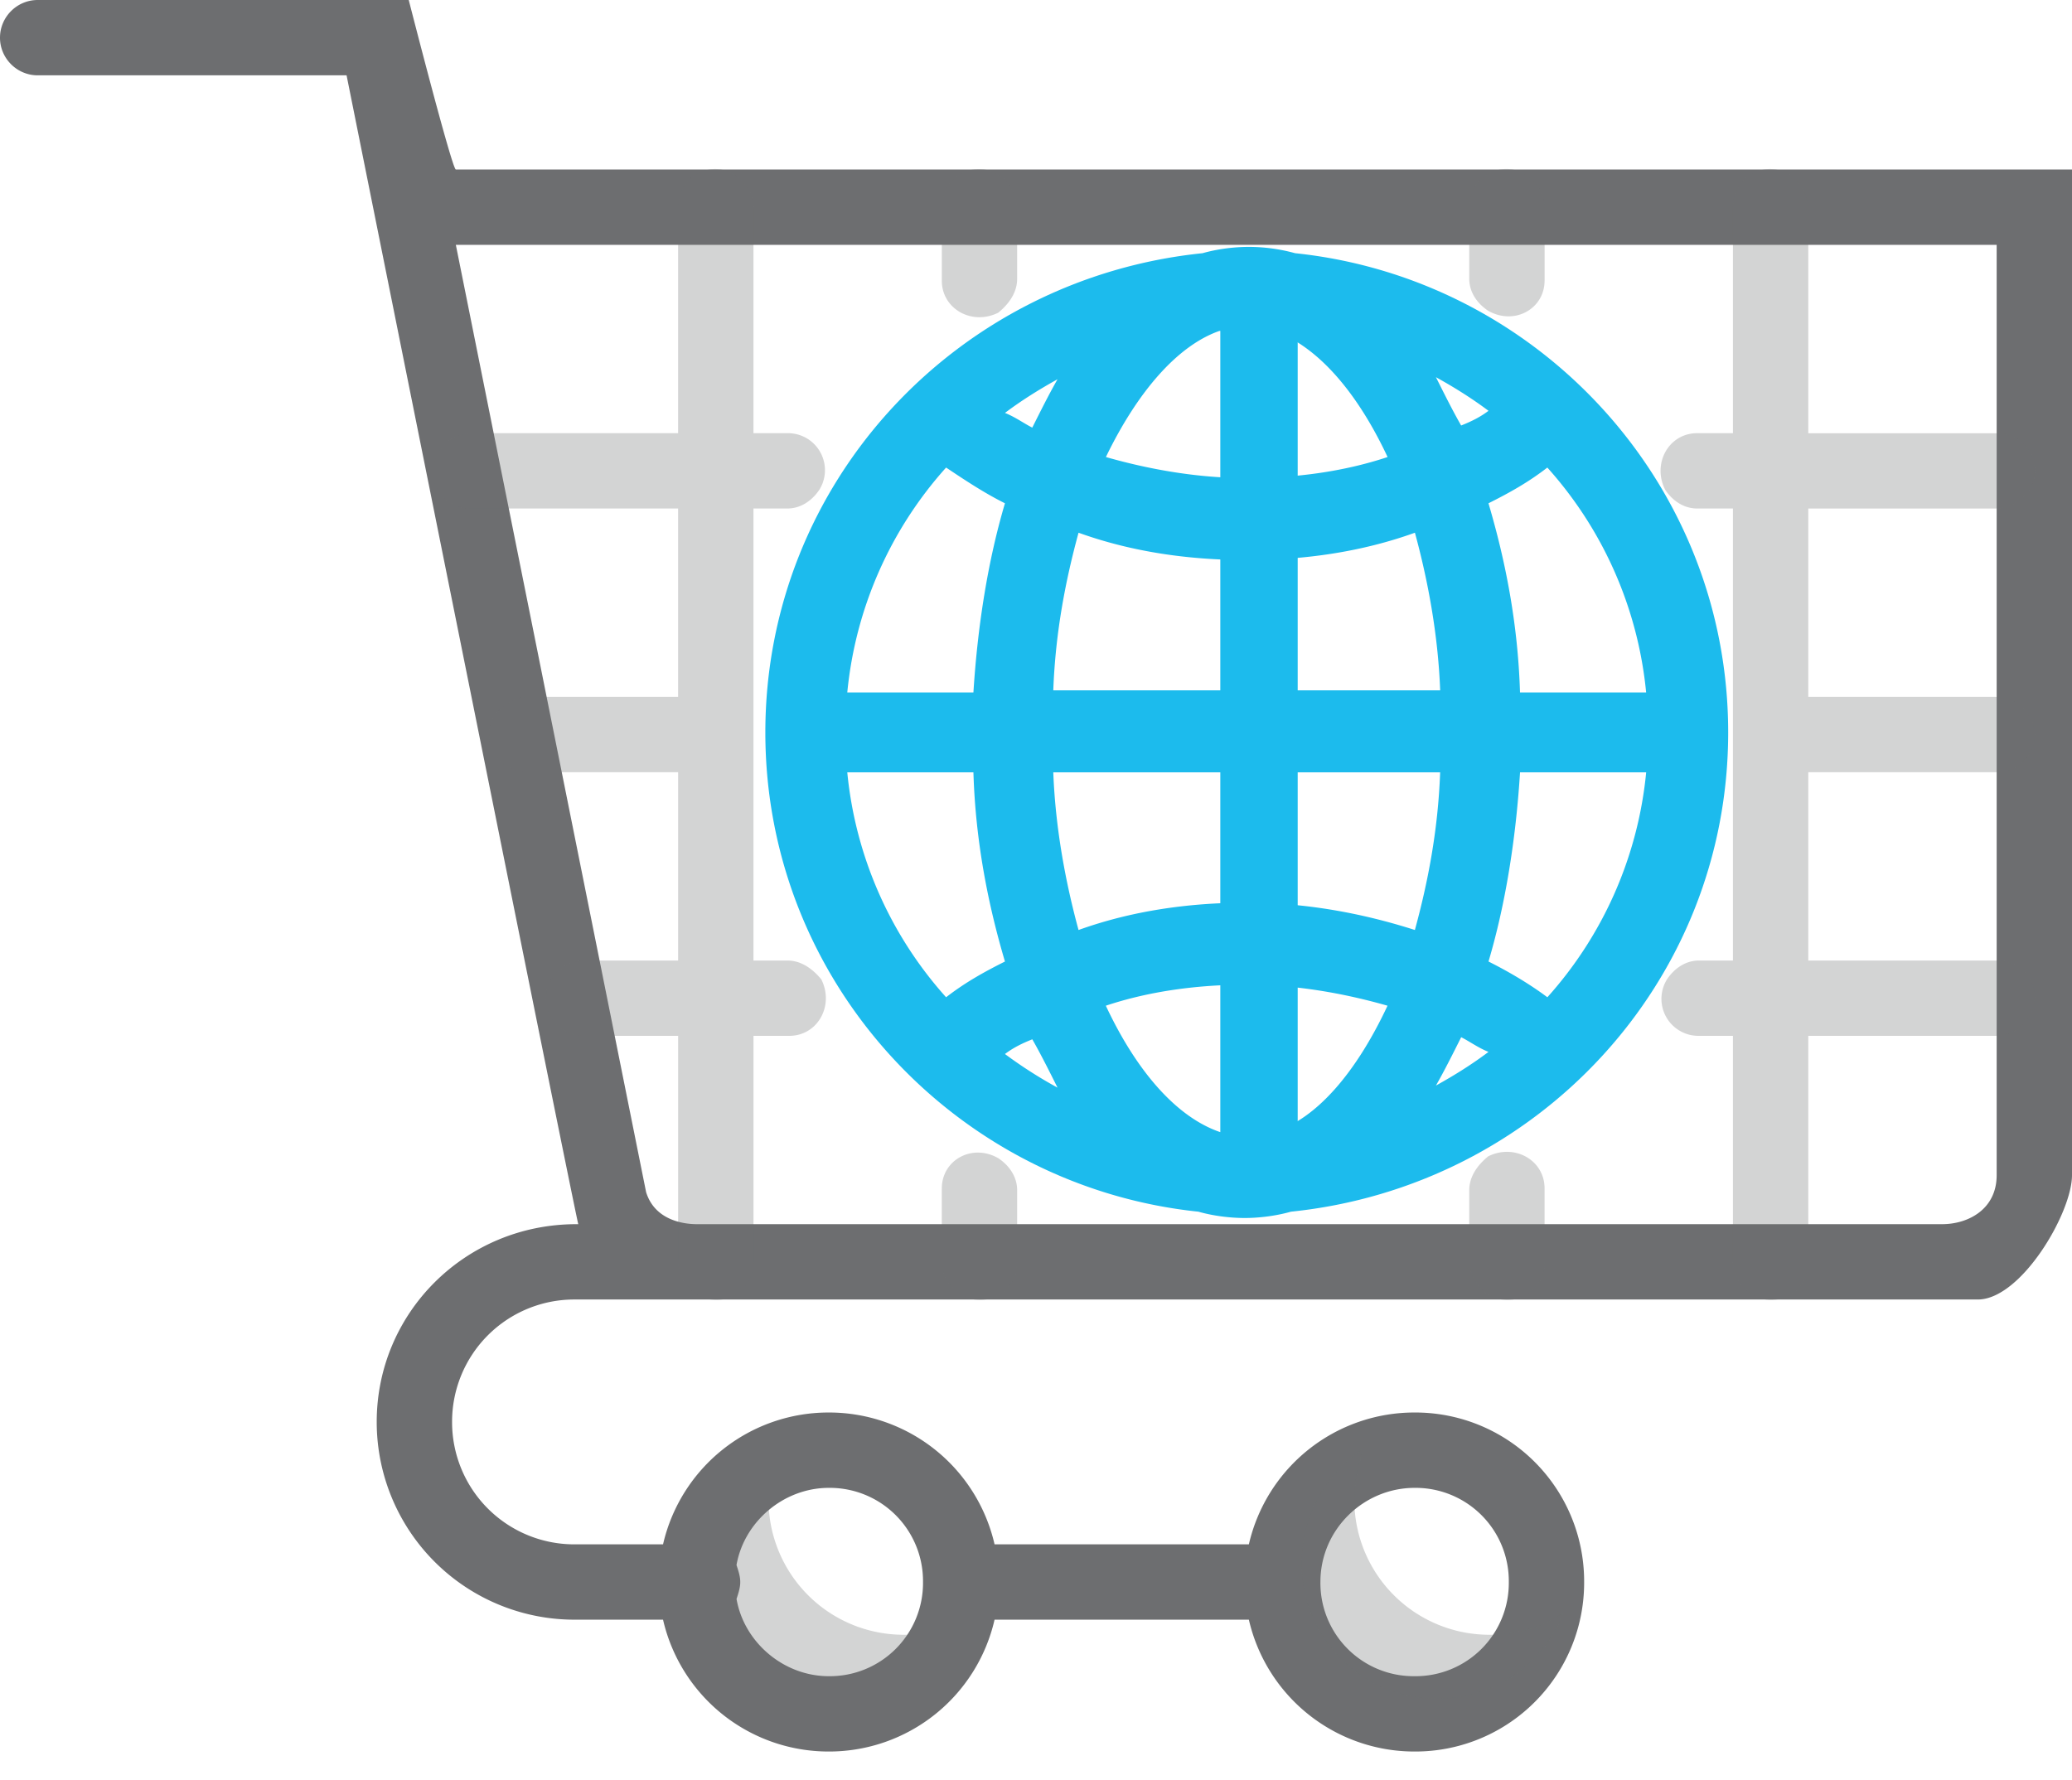 <svg xmlns="http://www.w3.org/2000/svg" width="64" height="55" viewBox="0 0 64 55">
    <g fill="none" fill-rule="evenodd">
        <path d="M0-5h64v64H0z"/>
        <path fill="#6D6E70" d="M27.927 50.502a4.172 4.172 0 0 1-4.189-4.19c0-.523.117-1.047.291-1.57a4.181 4.181 0 0 0-1.92 3.549 4.172 4.172 0 0 0 4.19 4.189c1.803 0 3.316-1.105 3.897-2.676a4.011 4.011 0 0 1-2.269.698z" opacity=".3"/>
        <path fill="#6D6E70" fill-rule="nonzero" d="M14.08 5.236C13.964 5.236 12.625 0 12.625 0H1.164C.524 0 0 .524 0 1.164c0 .64.524 1.163 1.164 1.163h9.541s7.099 35.375 7.157 35.491h-.058c-3.433 0-6.168 2.735-6.168 6.11a6.108 6.108 0 0 0 6.11 6.108h2.734a5.245 5.245 0 0 0 5.12 4.073 5.245 5.245 0 0 0 5.12-4.073H38.575a5.245 5.245 0 0 0 5.12 4.073 5.215 5.215 0 0 0 5.236-5.236 5.215 5.215 0 0 0-5.236-5.237 5.245 5.245 0 0 0-5.12 4.073H30.72a5.245 5.245 0 0 0-5.12-4.073 5.245 5.245 0 0 0-5.12 4.073h-2.735a3.774 3.774 0 0 1-3.781-3.782 3.774 3.774 0 0 1 3.781-3.782h43.346c1.338 0 2.909-2.676 2.909-3.84V5.236H14.08zm29.615 40.728a2.88 2.88 0 0 1 2.909 2.909 2.88 2.88 0 0 1-2.91 2.909 2.88 2.88 0 0 1-2.909-2.91c0-1.628 1.339-2.908 2.91-2.908zm-18.095 0a2.88 2.88 0 0 1 2.91 2.909 2.88 2.88 0 0 1-2.91 2.909c-1.396 0-2.618-1.047-2.85-2.386.057-.174.115-.349.115-.523 0-.175-.058-.35-.116-.524.233-1.338 1.455-2.385 2.851-2.385zm-4.073-8.146c-.29 0-1.28-.058-1.57-.989L14.08 7.564h47.593v28.741c0 1.048-.873 1.513-1.688 1.513H21.527z"/>
        <path fill="#6D6E70" d="M46.022 50.502a4.172 4.172 0 0 1-4.19-4.19c0-.523.117-1.047.292-1.57a4.181 4.181 0 0 0-1.92 3.549 4.172 4.172 0 0 0 4.189 4.189c1.803 0 3.316-1.105 3.898-2.676-.64.465-1.455.698-2.27.698z" opacity=".3"/>
        <g fill="#6D6E70" fill-rule="nonzero" opacity=".3">
            <path d="M31.418 8.61V6.459c0-.582-.407-1.105-.989-1.222-.756-.116-1.338.466-1.338 1.164v2.27c0 .872.93 1.395 1.745.988.35-.29.582-.64.582-1.047zM47.71 8.67V6.457c0-.582-.408-1.105-.99-1.222-.756-.116-1.338.466-1.338 1.164v2.21c0 .408.233.757.582.99.814.465 1.745-.058 1.745-.93zM24.32 29.673h-1.047V15.709h1.047c.407 0 .756-.233.99-.582a1.143 1.143 0 0 0-.99-1.745h-1.047V6.458c0-.582-.408-1.105-.99-1.222-.756-.116-1.338.466-1.338 1.164v6.982h-6.341c-.582 0-1.106.407-1.222.989-.117.756.465 1.338 1.163 1.338h6.4v5.818H16.35c-.582 0-1.105.408-1.222.99-.116.756.466 1.338 1.164 1.338h4.654v5.818h-2.85c-.582 0-1.106.407-1.222.989-.117.756.465 1.338 1.163 1.338h2.91v6.924c0 .581.407 1.105.989 1.221.756.117 1.338-.465 1.338-1.163V32h1.105c.873 0 1.397-.93.99-1.745-.292-.35-.64-.582-1.048-.582zM45.382 36.77v2.154c0 .581.407 1.105.989 1.221.756.117 1.338-.465 1.338-1.163v-2.27c0-.872-.93-1.396-1.745-.988-.35.29-.582.64-.582 1.047zM61.673 23.855c.698 0 1.28-.64 1.163-1.339a1.245 1.245 0 0 0-1.221-.989h-5.76V15.71h5.76c.581 0 1.105-.407 1.221-.989.117-.756-.465-1.338-1.163-1.338h-5.818V6.458c0-.582-.408-1.105-.99-1.222-.756-.116-1.338.466-1.338 1.164v6.982h-1.105c-.873 0-1.397.93-.99 1.745.233.35.583.582.99.582h1.105v13.964H52.48c-.407 0-.756.232-.99.582A1.143 1.143 0 0 0 52.48 32h1.047v6.924c0 .581.408 1.105.99 1.221.756.117 1.338-.465 1.338-1.163V32h5.76c.581 0 1.105-.407 1.221-.99.117-.755-.465-1.337-1.163-1.337h-5.818v-5.818h5.818zM29.09 36.713v2.21c0 .582.408 1.106.99 1.222.756.117 1.338-.465 1.338-1.163V36.77c0-.407-.233-.756-.582-.99-.814-.465-1.745.059-1.745.932z"/>
        </g>
        <path fill="#1CBBED" fill-rule="nonzero" d="M37.693 8.708h2.39v27.048h-2.39z"/>
        <path fill="#1CBBED" fill-rule="nonzero" d="M53.38 22.627c0-7.727-5.91-14.026-13.377-14.805a5.409 5.409 0 0 0-1.429-.195c-.455 0-.974.065-1.429.195C29.548 8.6 23.64 14.9 23.64 22.627c0 7.727 5.909 14.026 13.376 14.805.455.13.975.195 1.43.195.454 0 .973-.065 1.428-.195 7.597-.779 13.506-7.078 13.506-14.805zM38.508 35.03c-.26 0-.584 0-.844-.065-1.299-.455-2.533-1.818-3.507-3.896 1.364-.455 2.857-.65 4.351-.65 1.494 0 2.987.26 4.35.65-.973 2.078-2.207 3.506-3.506 3.896-.26.065-.584.065-.844.065zM32.665 33.6a13.821 13.821 0 0 1-1.624-1.039c.26-.195.52-.324.845-.454.26.454.519.974.779 1.493zm5-23.377c.26 0 .584-.065.844-.065s.584 0 .844.065c1.299.455 2.533 1.818 3.507 3.896-1.364.455-2.857.65-4.351.65-1.494 0-2.987-.26-4.35-.65.973-2.013 2.207-3.441 3.506-3.896zm-5.78 2.987c-.26-.13-.519-.324-.844-.454.52-.39 1.04-.715 1.624-1.04-.26.455-.52.975-.78 1.494zm12.468-1.558c.585.325 1.104.65 1.624 1.039-.26.195-.52.324-.845.454-.26-.454-.519-.974-.779-1.493zm-5.844 5.65c1.818 0 3.571-.26 5.195-.845.39 1.429.714 3.117.78 4.87h-11.95c.066-1.818.39-3.441.78-4.87 1.624.585 3.377.844 5.195.844zm5.974 6.558c-.065 1.818-.39 3.441-.78 4.87-1.623-.52-3.376-.844-5.194-.844s-3.571.26-5.195.844c-.39-1.429-.714-3.117-.78-4.87h11.95zm.65 8.182c.26.13.519.324.844.454-.52.39-1.04.715-1.624 1.04.26-.455.52-.975.78-1.494zm.844-2.338c.52-1.753.844-3.766.974-5.844h3.896a12.142 12.142 0 0 1-3.052 6.948c-.52-.39-1.169-.78-1.818-1.104zm4.87-8.312H46.95c-.065-2.143-.455-4.09-.974-5.844.649-.325 1.233-.65 1.818-1.104a12.142 12.142 0 0 1 3.052 6.948zm-21.624-6.948c.585.39 1.169.78 1.818 1.104-.52 1.753-.844 3.766-.974 5.844h-3.896a12.142 12.142 0 0 1 3.052-6.948zm-3.052 9.416h3.896c.065 2.143.455 4.09.974 5.844-.649.325-1.233.65-1.818 1.104a12.142 12.142 0 0 1-3.052-6.948z"/>
    </g>
</svg>
